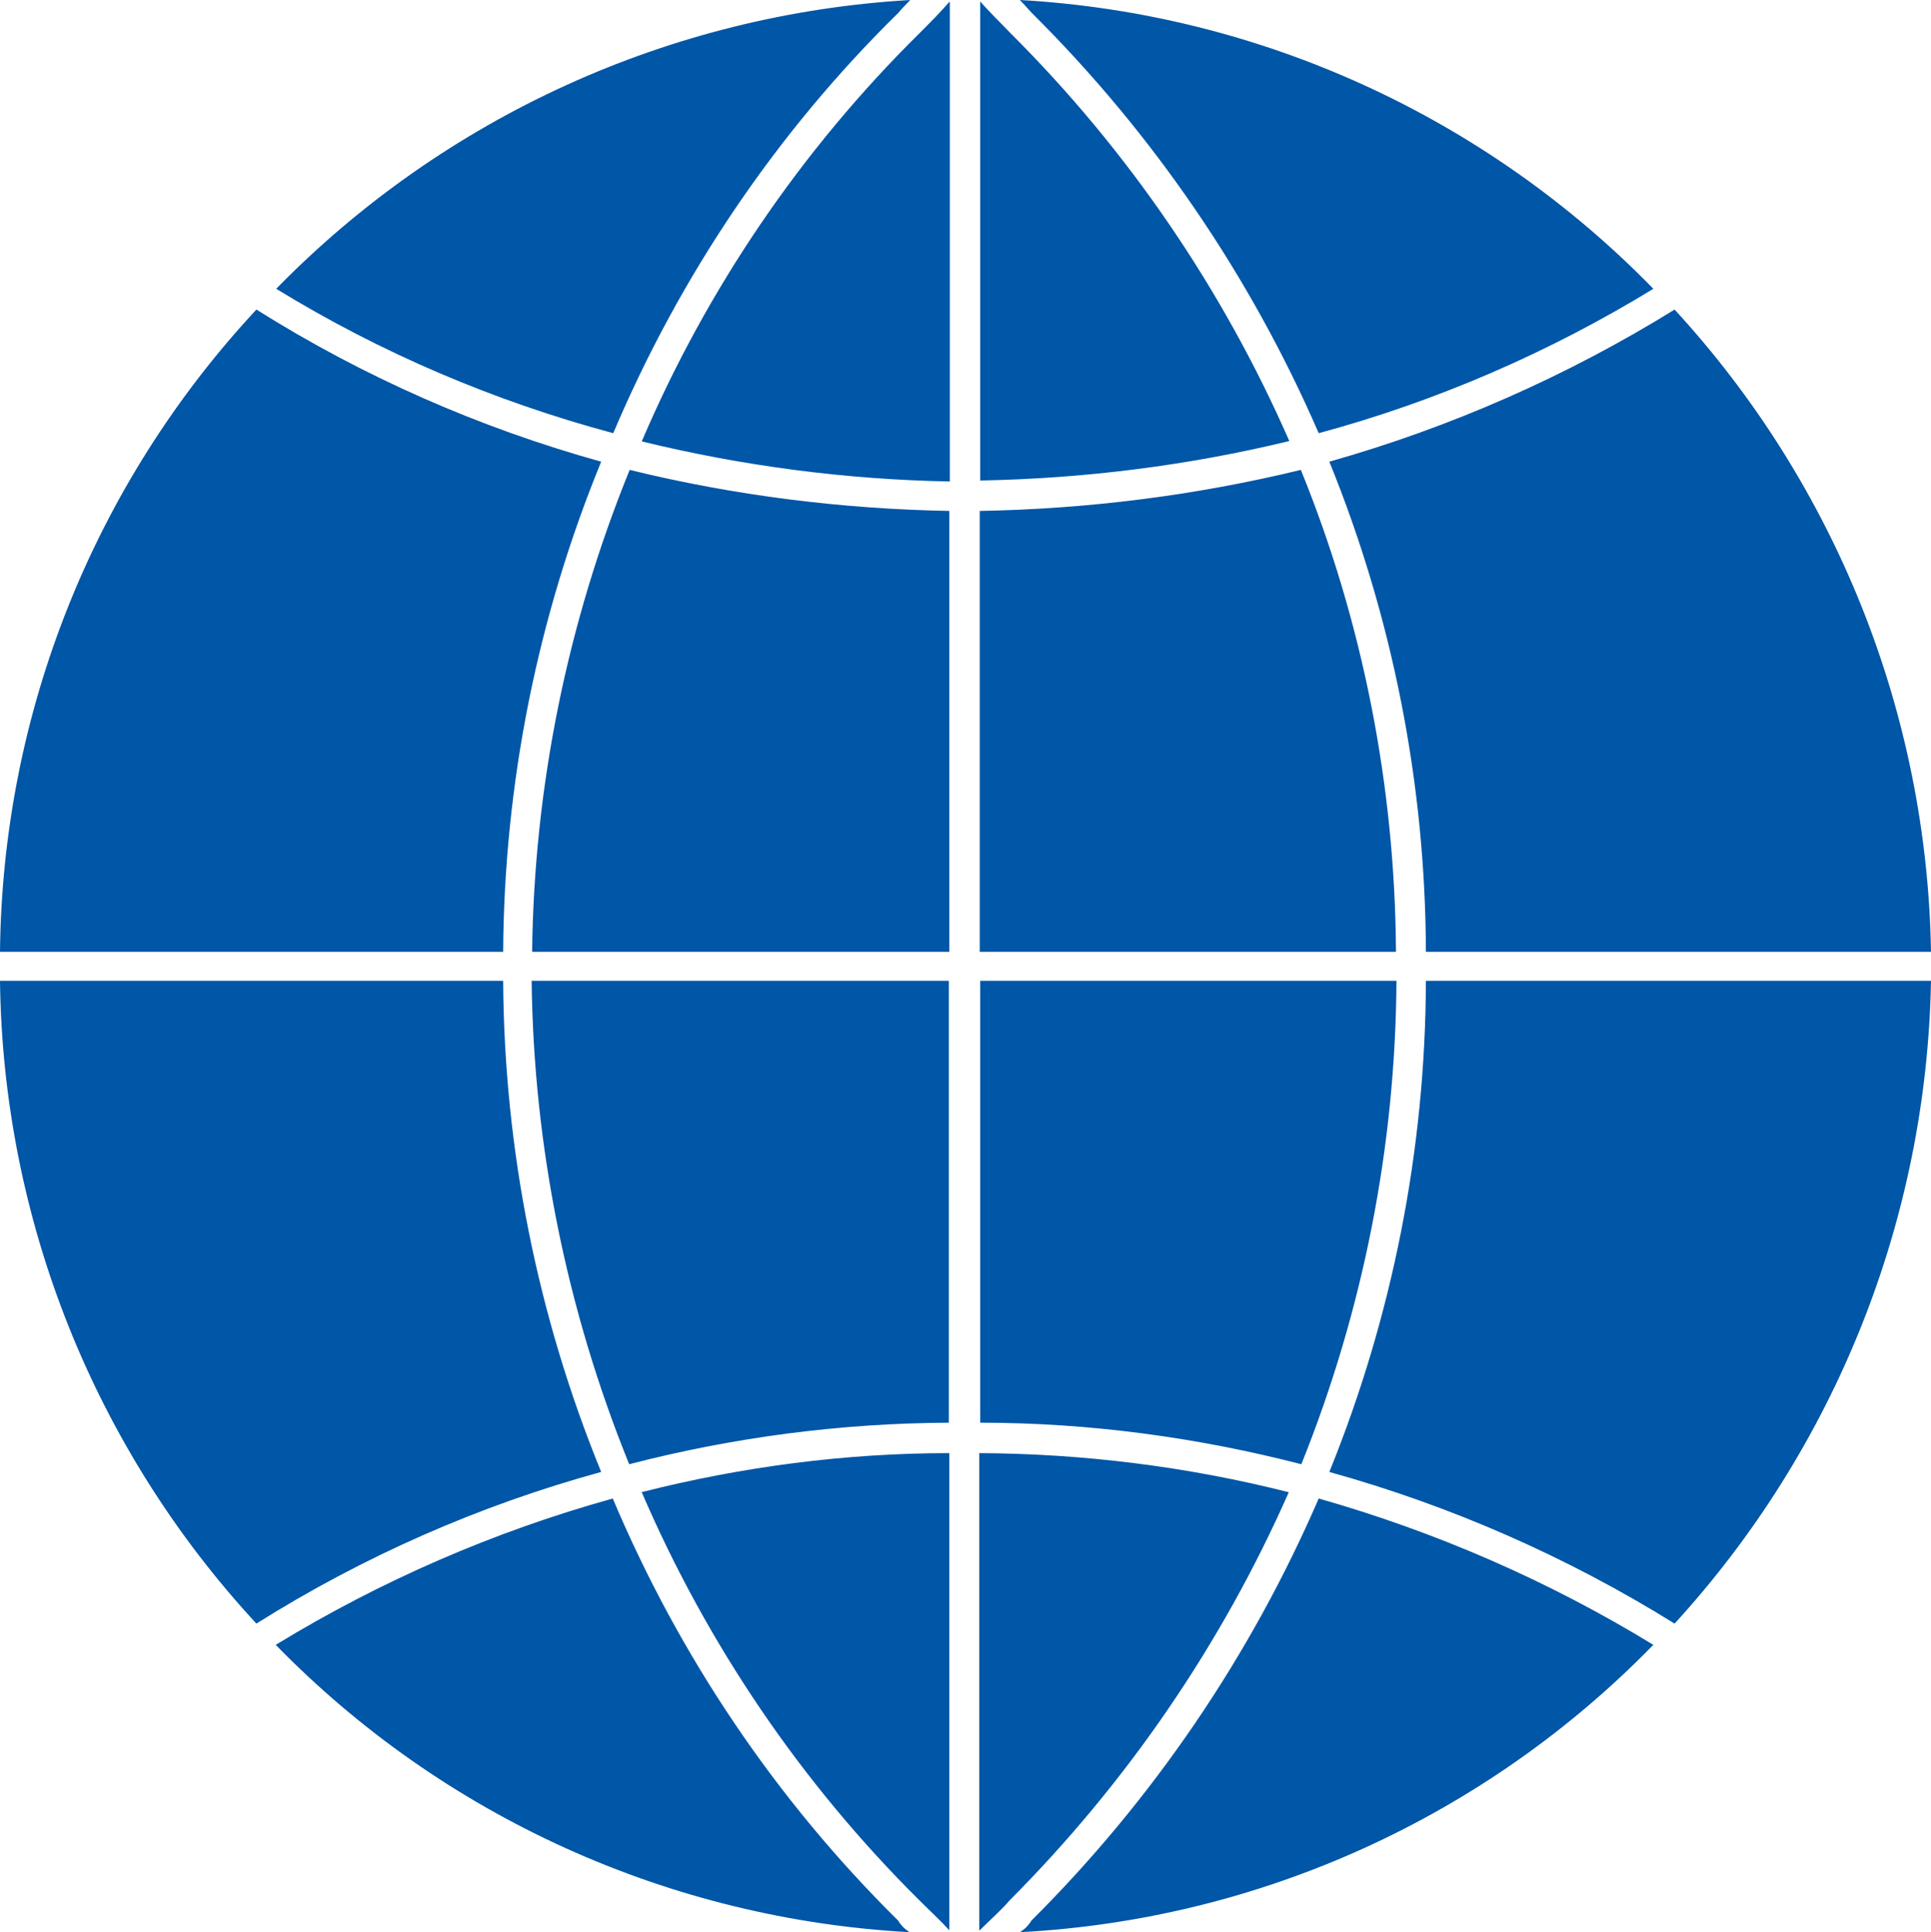 <?xml version="1.0" encoding="UTF-8"?><svg id="_レイヤー_2" xmlns="http://www.w3.org/2000/svg" viewBox="0 0 39.99 40.01"><defs><style>.cls-1{fill:#0056a7;fill-rule:evenodd;}</style></defs><g id="_レイヤー_1-2"><path id="logo-mark.svg" class="cls-1" d="m21.36,39.77c-.06.1-.14.18-.24.24,4.97-.26,9.65-2.39,13.12-5.95-2.16-1.32-4.5-2.34-6.93-3.03-1.41,3.26-3.43,6.23-5.95,8.74m6.17-9.29c2.52.7,4.93,1.76,7.15,3.14,3.33-3.64,5.22-8.37,5.31-13.31h-10.46c-.01,3.49-.69,6.94-2,10.17m2-10.77h10.46c-.08-4.93-1.97-9.67-5.31-13.3-2.23,1.38-4.64,2.44-7.15,3.15,1.31,3.22,1.99,6.67,2,10.15M21.12,0c.08.08.16.17.24.26,2.52,2.5,4.54,5.46,5.95,8.71,2.44-.66,4.77-1.67,6.93-2.99C30.77,2.42,26.09.28,21.12,0m5.58,9.13c-1.38-3.15-3.34-6.02-5.78-8.45-.18-.19-.42-.42-.62-.65v9.92c2.16-.04,4.31-.31,6.41-.82m-6.41,20.33c2.24,0,4.48.3,6.65.86,1.28-3.18,1.95-6.58,1.97-10.01h-8.62v9.15h0Zm-7.01,1.44c1.36,3.16,3.31,6.03,5.75,8.45.21.21.43.41.62.62v-9.88c-2.15,0-4.29.28-6.38.81m-2.27-10.59c.04,3.43.73,6.83,2.02,10.01,2.16-.56,4.39-.85,6.62-.86v-9.15h-8.64Zm1.68,10.72c-2.45.68-4.8,1.7-6.98,3.03,3.47,3.56,8.16,5.68,13.13,5.95-.1-.06-.18-.14-.24-.24-2.53-2.5-4.53-5.47-5.91-8.74M19.66.04c-.2.23-.41.44-.62.65-2.45,2.42-4.4,5.29-5.75,8.45,2.09.51,4.23.79,6.38.83V.04h0Zm.63,19.67h8.62c-.02-3.42-.68-6.81-1.97-9.98-2.18.53-4.41.81-6.65.85v9.13ZM18.61.26c.07-.09.15-.16.24-.26-4.97.29-9.65,2.42-13.13,5.98,2.17,1.33,4.52,2.33,6.98,2.99,1.38-3.26,3.38-6.23,5.91-8.71m-8.19,20.05H0c.06,4.94,1.95,9.68,5.31,13.31,2.21-1.39,4.62-2.45,7.14-3.14-1.32-3.23-2.01-6.68-2.03-10.17m9.24-9.73c-2.23-.04-4.46-.32-6.62-.85-1.29,3.17-1.98,6.56-2.02,9.98h8.64v-9.13h0Zm-7.21-1.02c-2.52-.7-4.93-1.76-7.14-3.15C1.94,10.03.05,14.77,0,19.71h10.42c.02-3.48.71-6.93,2.03-10.15m7.84,30.41c.21-.21.44-.41.62-.62,2.43-2.44,4.39-5.3,5.78-8.45-2.09-.53-4.25-.8-6.41-.81v9.88Z"/></g></svg>